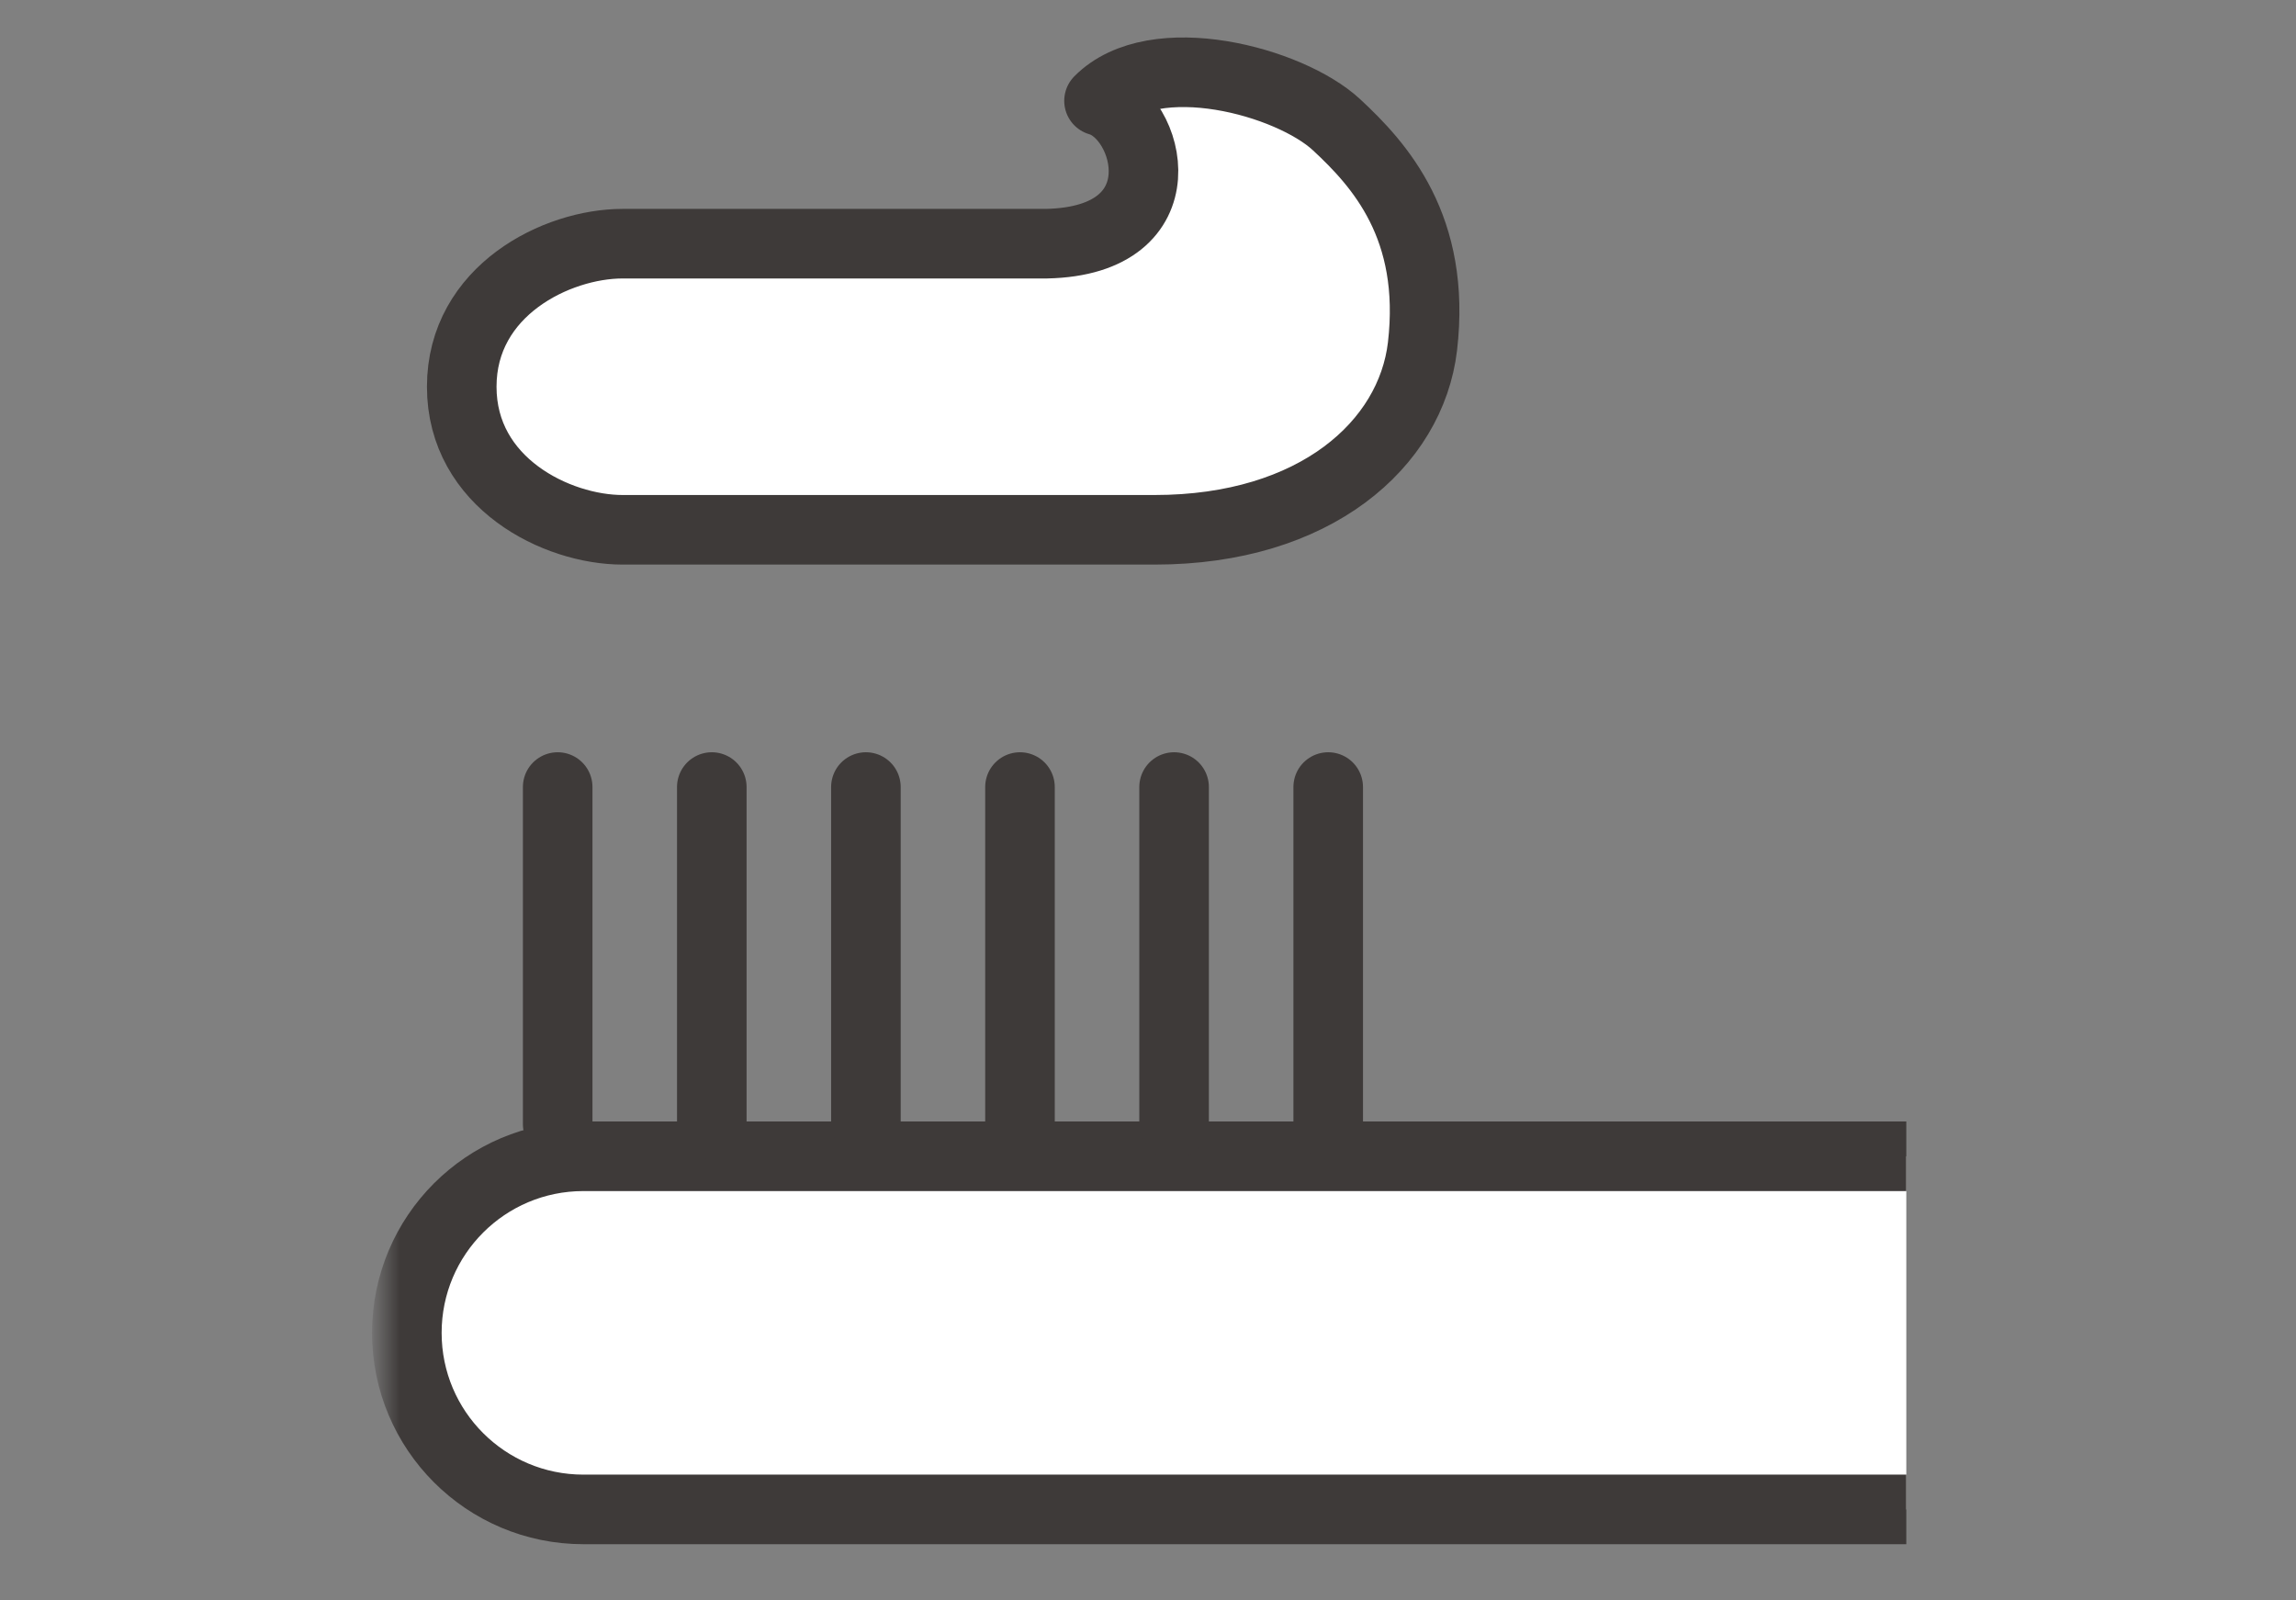 <svg width="66" height="46" viewBox="0 0 66 46" fill="none" xmlns="http://www.w3.org/2000/svg">
<rect x="0" y="0" width="66" height="46" fill="#808080" stroke="none"/>
<mask id="mask0_47916_2364" style="mask-type:alpha" maskUnits="userSpaceOnUse" x="0" y="0" width="66" height="46">
<rect width="66" height="46" fill="#D9D9D9"/>
</mask>
<g mask="url(#mask0_47916_2364)">
<mask id="mask1_47916_2364" style="mask-type:alpha" maskUnits="userSpaceOnUse" x="11" y="0" width="45" height="45">
<rect x="11" width="45" height="45" fill="#D9D9D9"/>
</mask>
<g mask="url(#mask1_47916_2364)">
<path d="M17.898 15.228H33.191C37.809 15.228 40.557 12.764 40.89 9.96C41.291 6.533 39.657 4.733 38.418 3.584C37.075 2.338 33.191 1.285 31.592 2.898C33.073 3.321 34.008 6.921 30.083 7.004H17.898C16.008 7.004 13.273 8.347 13.273 11.116C13.273 13.885 16.008 15.228 17.898 15.228Z" fill="white" stroke="#3E3A39" stroke-width="2" stroke-linejoin="round"/>
<path d="M54.798 43.385H16.77C13.966 43.385 11.695 41.114 11.695 38.31C11.695 35.506 13.966 33.235 16.77 33.235H54.798" fill="white"/>
<path d="M54.798 43.385H16.77C13.966 43.385 11.695 41.114 11.695 38.31C11.695 35.506 13.966 33.235 16.77 33.235H54.798" stroke="#3E3A39" stroke-width="2" stroke-miterlimit="10"/>
<path d="M16.031 22.622V32.307" stroke="#3E3A39" stroke-width="2" stroke-miterlimit="10" stroke-linecap="round"/>
<path d="M20.461 22.622V32.307" stroke="#3E3A39" stroke-width="2" stroke-miterlimit="10" stroke-linecap="round"/>
<path d="M24.891 22.622V32.307" stroke="#3E3A39" stroke-width="2" stroke-miterlimit="10" stroke-linecap="round"/>
<path d="M33.75 22.622V32.307" stroke="#3E3A39" stroke-width="2" stroke-miterlimit="10" stroke-linecap="round"/>
<path d="M29.32 22.622V32.307" stroke="#3E3A39" stroke-width="2" stroke-miterlimit="10" stroke-linecap="round"/>
<path d="M38.18 22.622V32.307" stroke="#3E3A39" stroke-width="2" stroke-miterlimit="10" stroke-linecap="round"/>
</g>
</g>
</svg>
